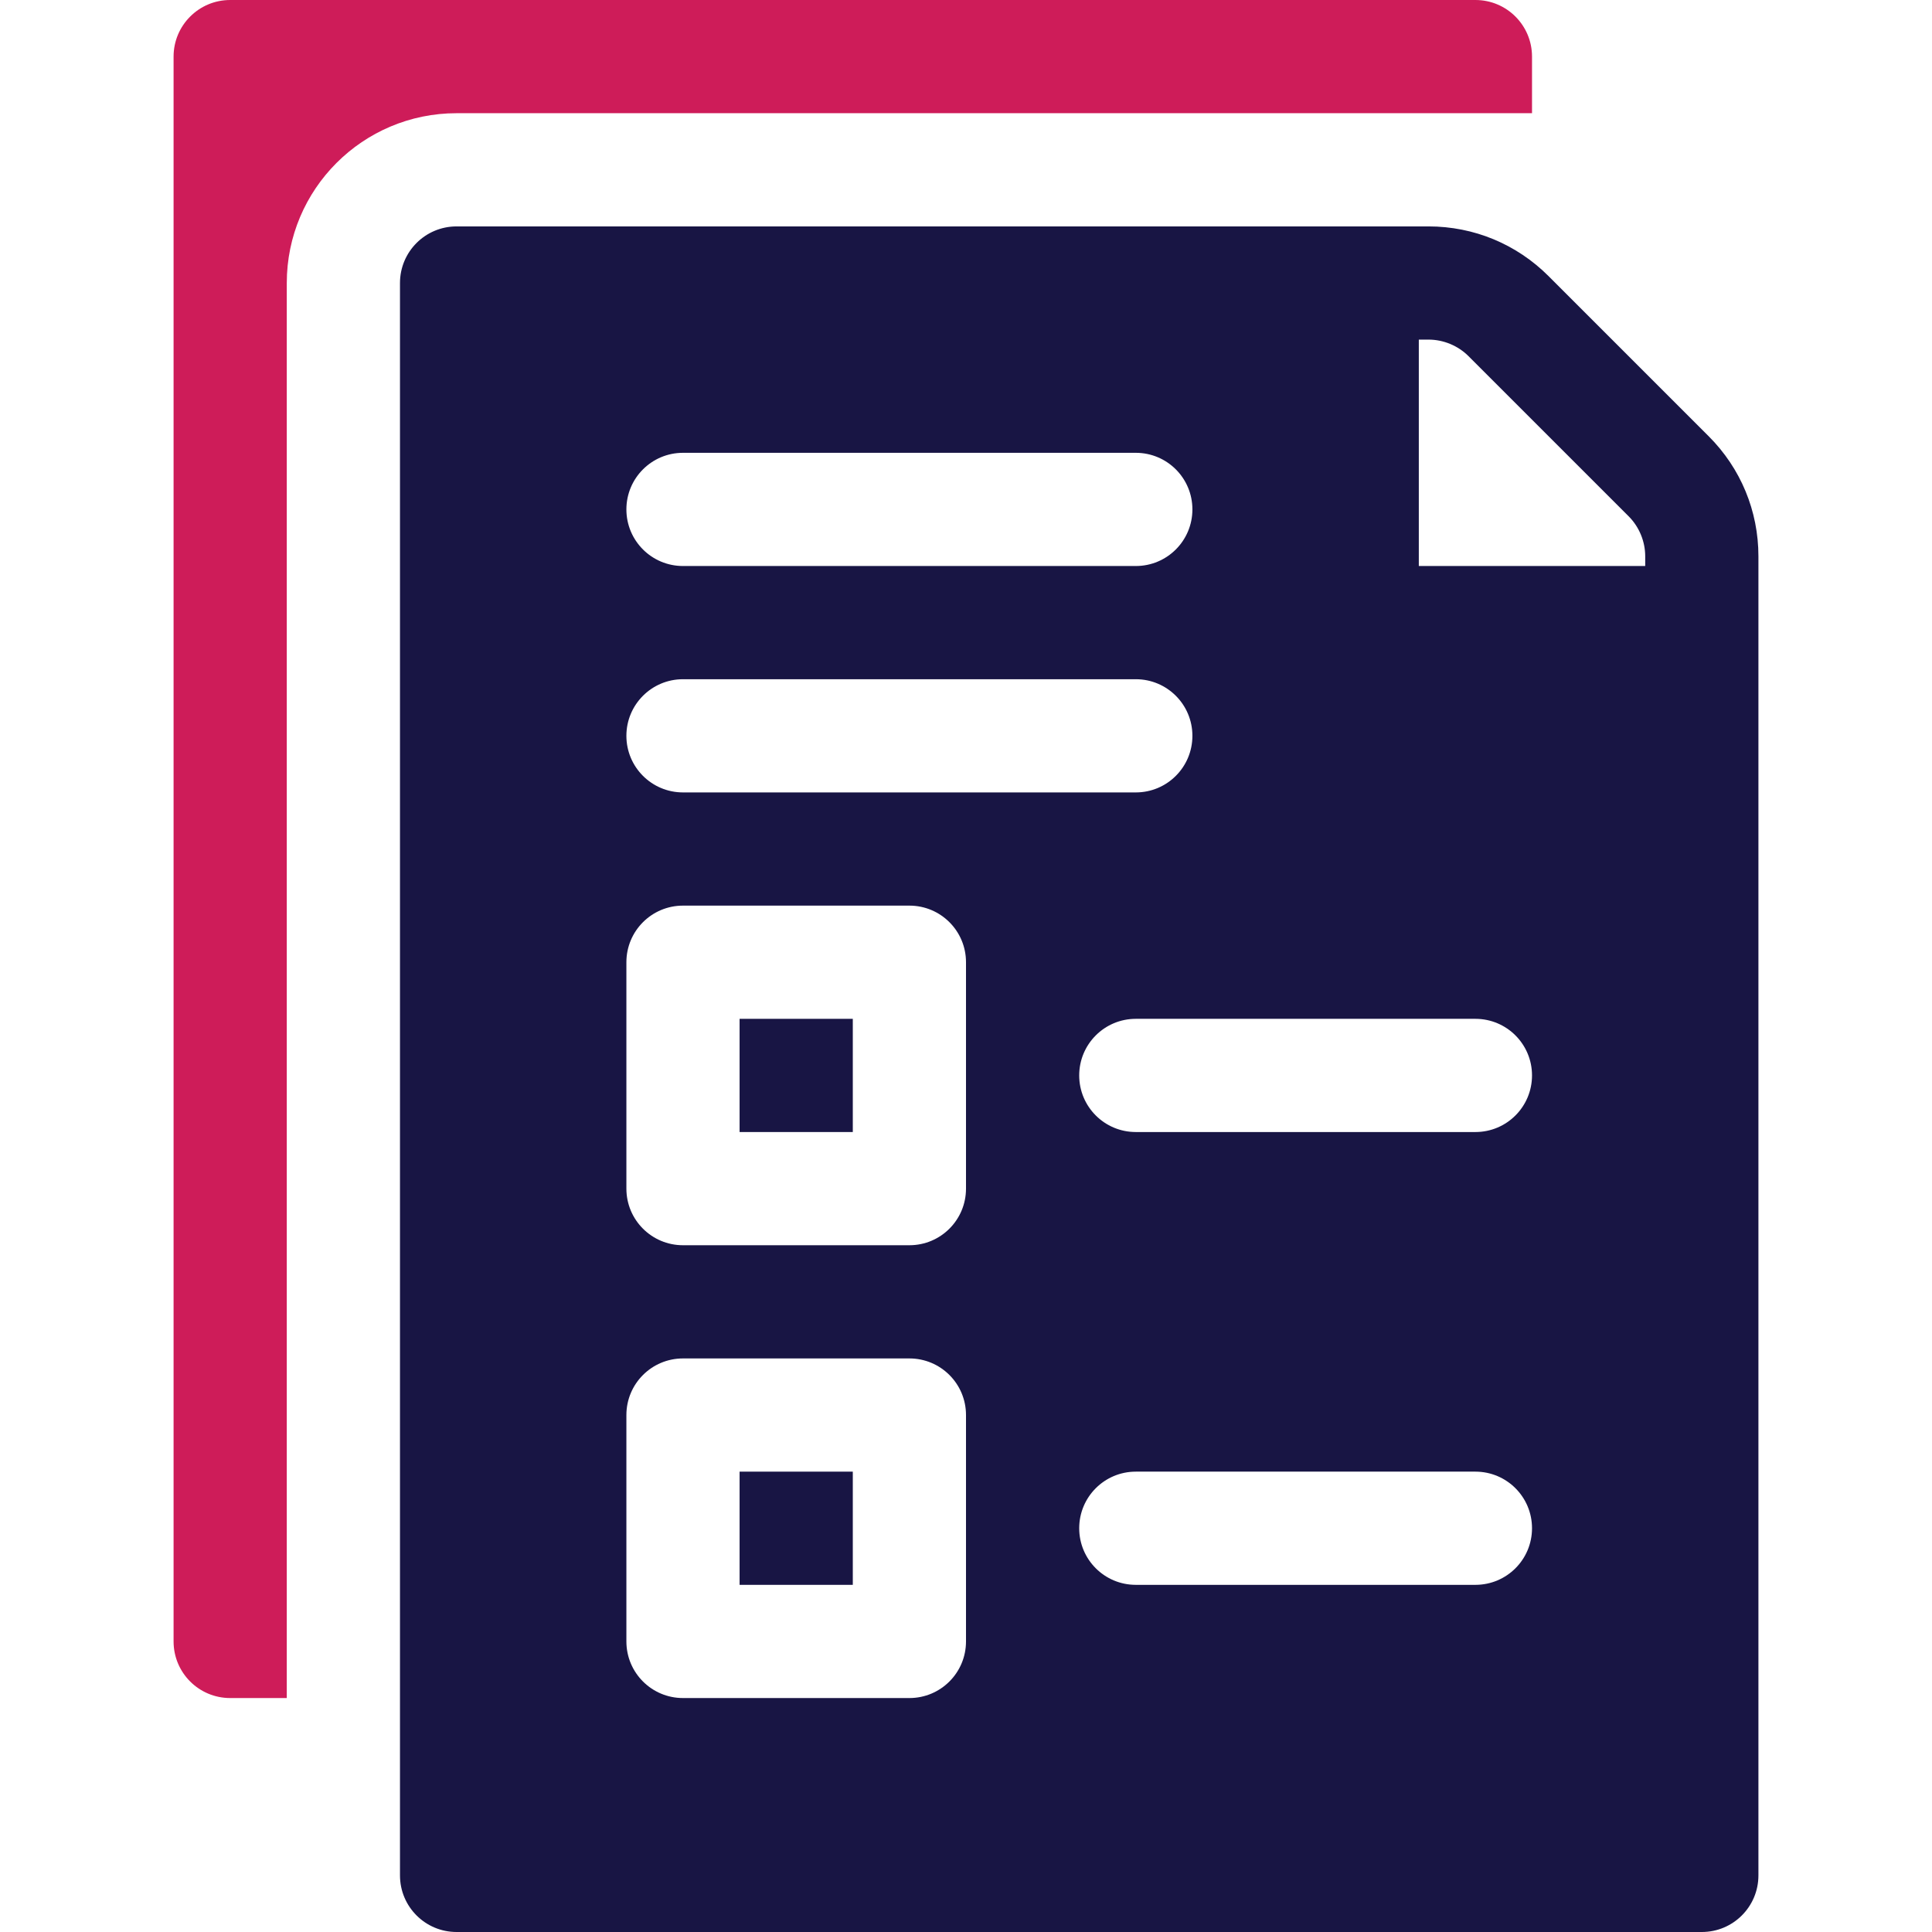 <?xml version="1.0" encoding="UTF-8"?>
<svg xmlns="http://www.w3.org/2000/svg" height="512" version="1.1" viewBox="0 0 512 512" width="512">
  <path d="M391,0H61c-8.284,0-15,6.716-15,15v420c0,8.291,6.709,15,15,15h15V75c0-24.853,20.147-45,45-45h285V15    C406,6.709,399.291,0,391,0z" fill="#ce1c59"></path>
  <path d="M452.816,115.606l-42.422-42.422C401.898,64.688,390.59,60,378.578,60H121c-8.291,0-15,6.709-15,15v422    c0,8.291,6.709,15,15,15h330c8.291,0,15-6.709,15-15V147.422C466,135.41,461.312,124.102,452.816,115.606z M181,120h120    c8.291,0,15,6.709,15,15s-6.709,15-15,15H181c-8.291,0-15-6.709-15-15S172.709,120,181,120z M181,180h120c8.291,0,15,6.709,15,15    s-6.709,15-15,15H181c-8.291,0-15-6.709-15-15S172.709,180,181,180z M256,435c0,8.291-6.709,15-15,15h-60c-8.291,0-15-6.709-15-15    v-60c0-8.291,6.709-15,15-15h60c8.291,0,15,6.709,15,15V435z M256,315c0,8.291-6.709,15-15,15h-60c-8.291,0-15-6.709-15-15v-60    c0-8.291,6.709-15,15-15h60c8.291,0,15,6.709,15,15V315z M391,420h-90c-8.291,0-15-6.709-15-15c0-8.291,6.709-15,15-15h90    c8.291,0,15,6.709,15,15C406,413.291,399.291,420,391,420z M391,300h-90c-8.291,0-15-6.709-15-15c0-8.291,6.709-15,15-15h90    c8.291,0,15,6.709,15,15C406,293.291,399.291,300,391,300z M436,150h-60V90h2.578c3.94,0,7.808,1.597,10.605,4.395l42.422,42.422    c2.798,2.798,4.395,6.665,4.395,10.605V150z" fill="#181544"></path>
  <rect fill="#181544" height="30" width="30" x="196" y="270"></rect>
  <rect fill="#181544" height="30" width="30" x="196" y="390"></rect>
</svg>
